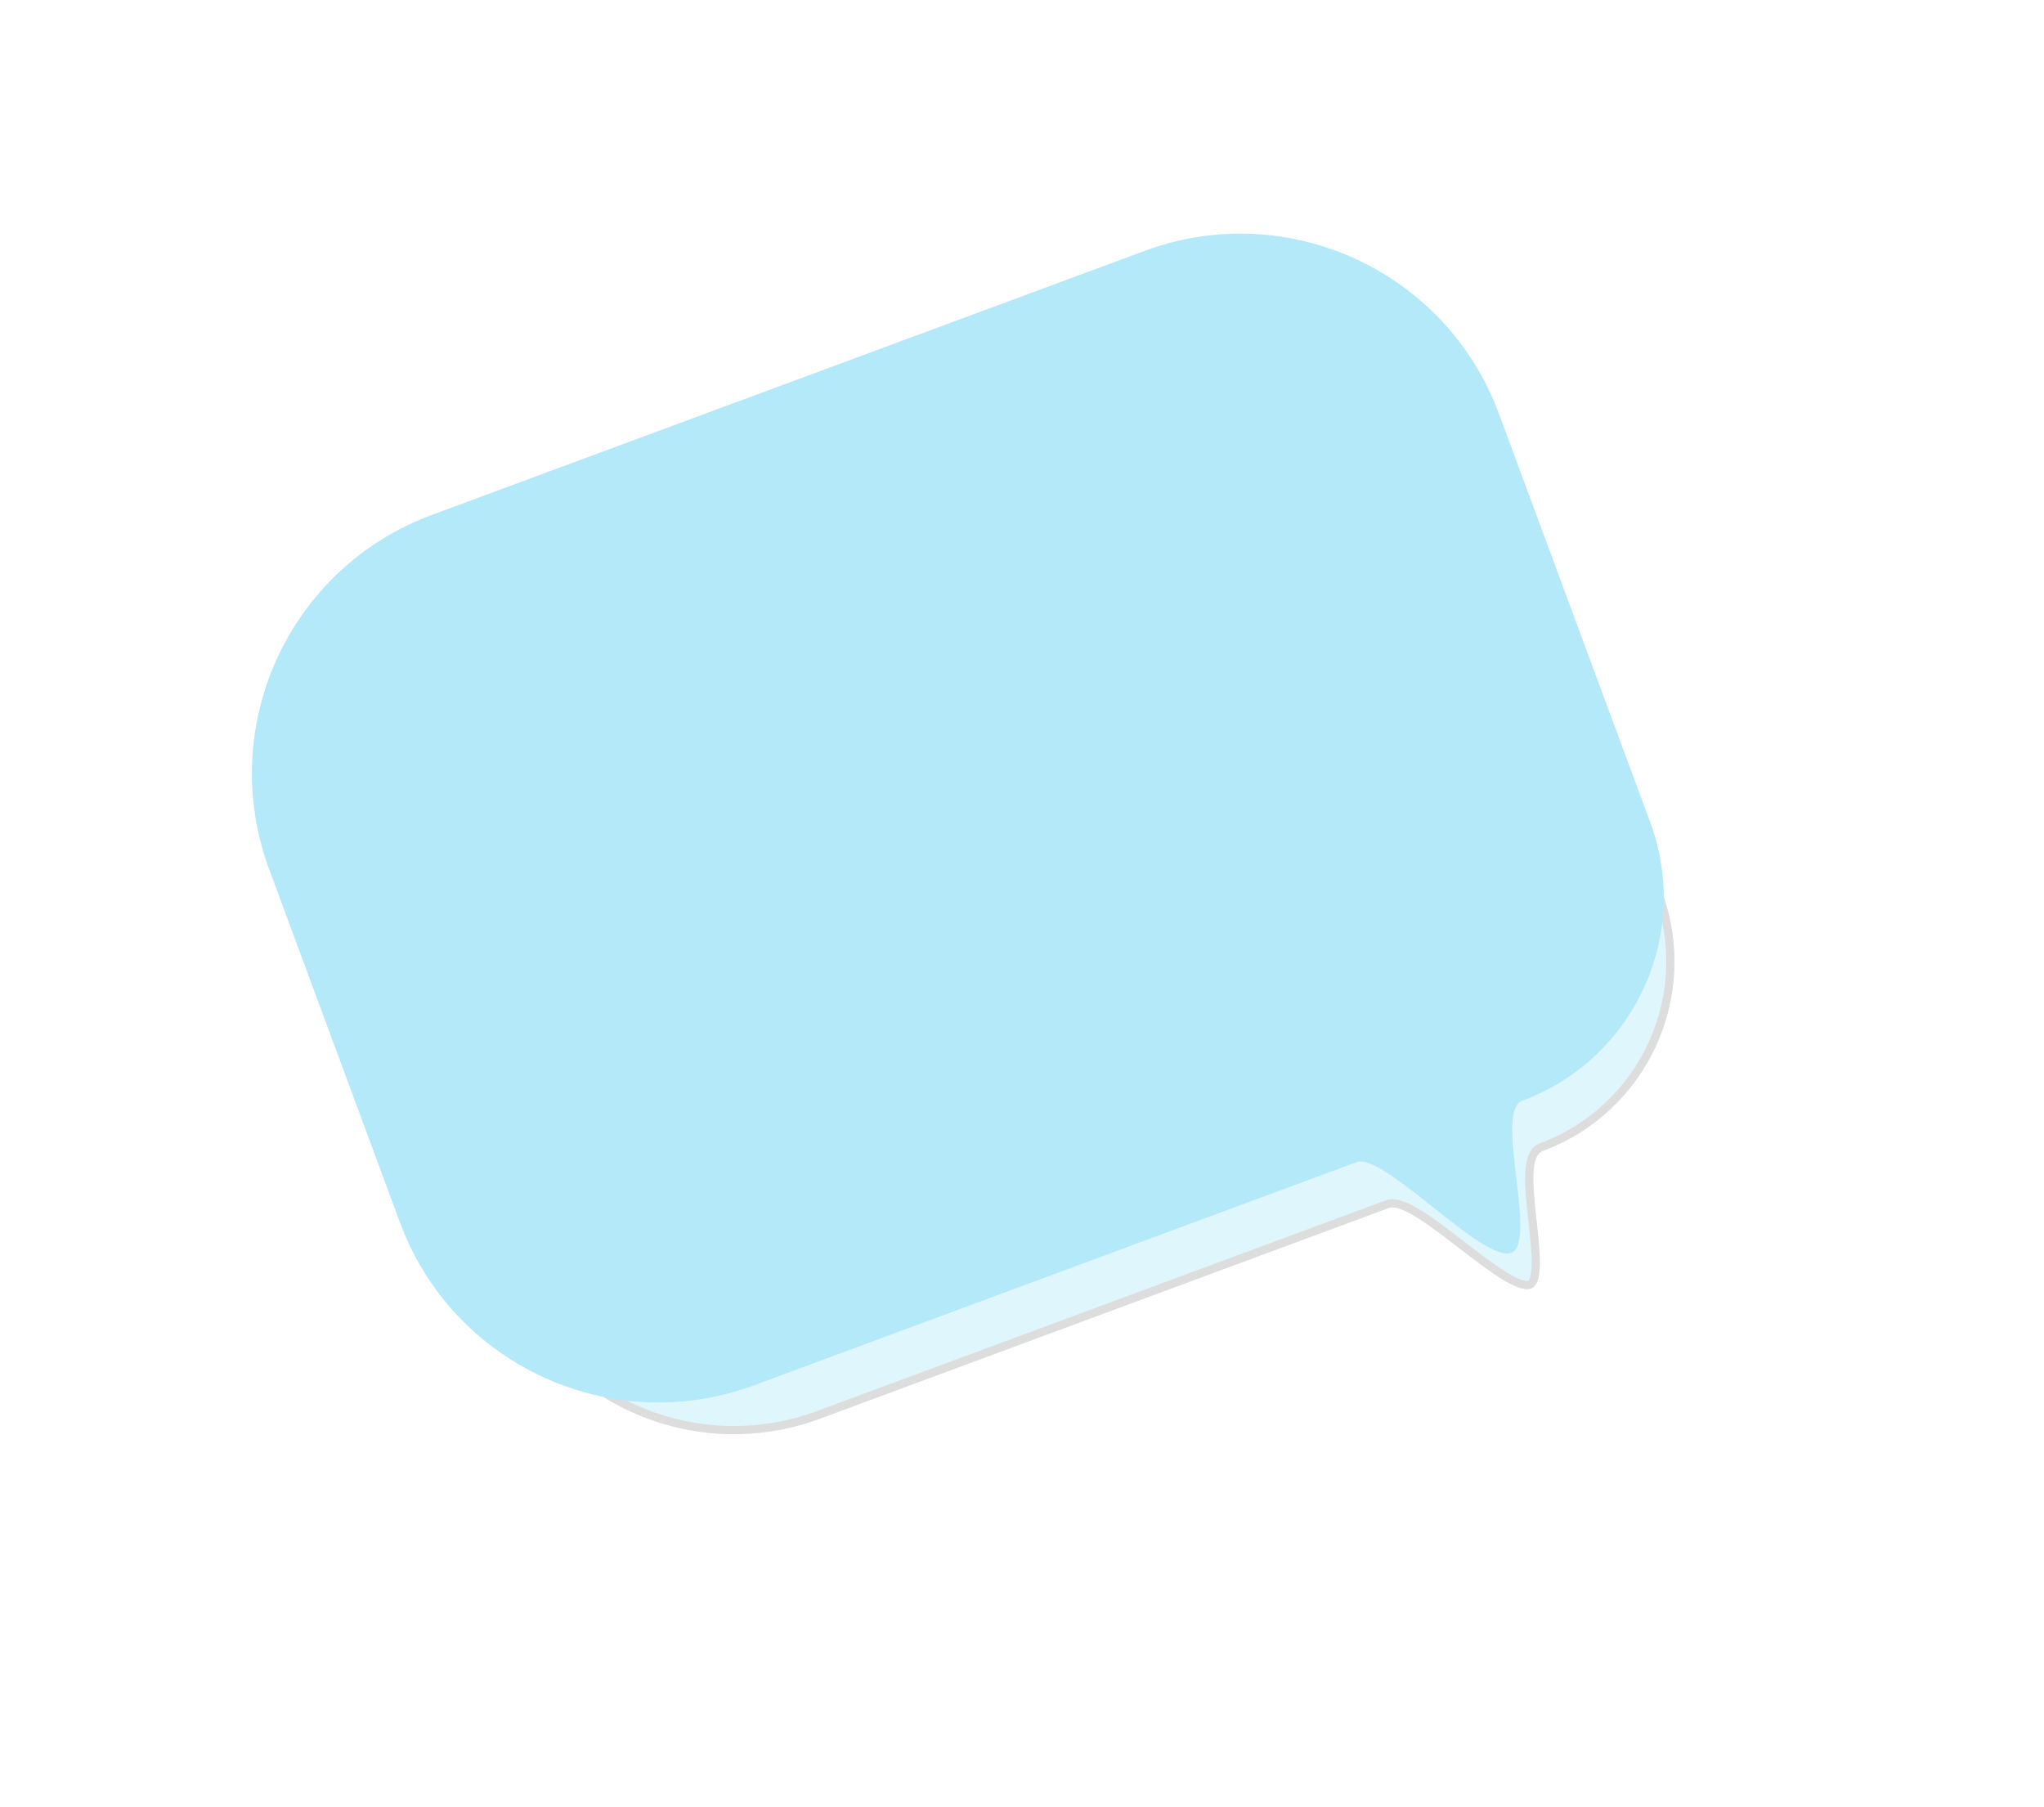 <svg width="224" height="198" viewBox="0 0 224 198" fill="none" xmlns="http://www.w3.org/2000/svg">
<g opacity="0.8">
<g opacity="0.4" filter="url(#filter0_f_49_395)">
<path d="M42.013 104.445C36.807 90.389 43.981 74.775 58.036 69.57L132.538 41.974C146.593 36.768 162.208 43.942 167.413 57.997L182.121 97.705C186.364 109.159 180.518 121.884 169.064 126.127V126.127C166.189 127.191 170.546 140.177 167.79 141.197C164.924 142.259 154.948 131.355 152.183 132.379C130.94 140.247 112.28 147.159 89.856 155.465C75.801 160.671 60.183 153.499 54.977 139.444L42.013 104.445Z" fill="url(#paint0_linear_49_395)"/>
<path d="M58.192 69.991L132.694 42.395C146.517 37.275 161.872 44.33 166.992 58.153L181.7 97.862C185.857 109.083 180.129 121.549 168.908 125.705C168.374 125.903 168.058 126.364 167.873 126.889C167.689 127.413 167.61 128.065 167.59 128.774C167.551 130.195 167.744 131.984 167.936 133.728L167.946 133.819C168.136 135.551 168.321 137.235 168.298 138.554C168.287 139.226 168.221 139.768 168.092 140.16C167.962 140.552 167.796 140.716 167.634 140.776C167.425 140.853 167.081 140.841 166.559 140.658C166.051 140.479 165.447 140.163 164.768 139.742C163.41 138.899 161.827 137.683 160.223 136.447L160.125 136.371C158.564 135.168 156.987 133.952 155.624 133.094C154.929 132.656 154.271 132.299 153.684 132.086C153.113 131.877 152.527 131.773 152.027 131.958L151.903 132.004L151.778 132.05L151.654 132.096L151.53 132.142L151.405 132.188L151.281 132.234L151.157 132.28L151.033 132.326L150.909 132.372L150.785 132.418L150.661 132.464L150.538 132.51L150.414 132.555L150.29 132.601L150.167 132.647L150.043 132.693L149.919 132.739L149.796 132.784L149.672 132.83L149.549 132.876L149.426 132.921L149.303 132.967L149.179 133.013L149.056 133.058L148.933 133.104L148.81 133.149L148.687 133.195L148.564 133.241L148.441 133.286L148.318 133.332L148.195 133.377L148.073 133.423L147.95 133.468L147.827 133.513L147.705 133.559L147.582 133.604L147.46 133.65L147.337 133.695L147.215 133.74L147.093 133.786L146.97 133.831L146.848 133.876L146.726 133.921L146.604 133.967L146.481 134.012L146.359 134.057L146.237 134.102L146.115 134.148L145.993 134.193L145.872 134.238L145.75 134.283L145.628 134.328L145.506 134.373L145.384 134.418L145.263 134.463L145.141 134.508L145.02 134.553L144.898 134.598L144.776 134.643L144.655 134.688L144.534 134.733L144.412 134.778L144.291 134.823L144.17 134.868L144.048 134.913L143.927 134.958L143.806 135.003L143.685 135.048L143.564 135.093L143.443 135.137L143.322 135.182L143.201 135.227L143.08 135.272L142.959 135.317L142.838 135.361L142.717 135.406L142.597 135.451L142.476 135.496L142.355 135.54L142.234 135.585L142.114 135.63L141.993 135.674L141.873 135.719L141.752 135.764L141.632 135.808L141.511 135.853L141.391 135.898L141.27 135.942L141.15 135.987L141.03 136.031L140.909 136.076L140.789 136.12L140.669 136.165L140.549 136.209L140.429 136.254L140.308 136.298L140.188 136.343L140.068 136.387L139.948 136.432L139.828 136.476L139.708 136.521L139.588 136.565L139.469 136.61L139.349 136.654L139.229 136.698L139.109 136.743L138.989 136.787L138.869 136.831L138.75 136.876L138.63 136.92L138.51 136.964L138.391 137.009L138.271 137.053L138.152 137.097L138.032 137.142L137.912 137.186L137.793 137.23L137.673 137.274L137.554 137.319L137.435 137.363L137.315 137.407L137.196 137.451L137.076 137.496L136.957 137.54L136.838 137.584L136.718 137.628L136.599 137.672L136.48 137.716L136.361 137.761L136.242 137.805L136.122 137.849L136.003 137.893L135.884 137.937L135.765 137.981L135.646 138.025L135.527 138.069L135.408 138.114L135.289 138.158L135.17 138.202L135.051 138.246L134.932 138.29L134.813 138.334L134.694 138.378L134.575 138.422L134.456 138.466L134.337 138.51L134.218 138.554L134.1 138.598L133.981 138.642L133.862 138.686L133.743 138.73L133.624 138.774L133.506 138.818L133.387 138.862L133.268 138.906L133.15 138.95L133.031 138.994L132.912 139.038L132.793 139.082L132.675 139.126L132.556 139.17L132.438 139.214L132.319 139.258L132.2 139.302L132.082 139.346L131.963 139.389L131.845 139.433L131.726 139.477L131.608 139.521L131.489 139.565L131.371 139.609L131.252 139.653L131.134 139.697L131.015 139.741L130.897 139.785L130.778 139.828L130.66 139.872L130.541 139.916L130.423 139.96L130.304 140.004L130.186 140.048L130.068 140.092L129.949 140.135L129.831 140.179L129.712 140.223L129.594 140.267L129.476 140.311L129.357 140.355L129.239 140.399L129.12 140.442L129.002 140.486L128.884 140.53L128.765 140.574L128.647 140.618L128.529 140.662L128.41 140.705L128.292 140.749L128.174 140.793L128.055 140.837L127.937 140.881L127.819 140.925L127.7 140.968L127.582 141.012L127.464 141.056L127.346 141.1L127.227 141.144L127.109 141.187L126.991 141.231L126.872 141.275L126.754 141.319L126.636 141.363L126.517 141.407L126.399 141.45L126.281 141.494L126.162 141.538L126.044 141.582L125.926 141.626L125.807 141.67L125.689 141.713L125.571 141.757L125.452 141.801L125.334 141.845L125.216 141.889L125.097 141.933L124.979 141.976L124.861 142.02L124.742 142.064L124.624 142.108L124.506 142.152L124.387 142.196L124.269 142.239L124.15 142.283L124.032 142.327L123.914 142.371L123.795 142.415L123.677 142.459L123.558 142.503L123.44 142.546L123.322 142.59L123.203 142.634L123.085 142.678L122.966 142.722L122.848 142.766L122.729 142.81L122.611 142.854L122.492 142.897L122.374 142.941L122.255 142.985L122.137 143.029L122.018 143.073L121.9 143.117L121.781 143.161L121.662 143.205L121.544 143.249L121.425 143.293L121.307 143.337L121.188 143.381L121.069 143.425L120.951 143.468L120.832 143.512L120.713 143.556L120.595 143.6L120.476 143.644L120.357 143.688L120.238 143.732L120.12 143.776L120.001 143.82L119.882 143.864L119.763 143.908L119.644 143.952L119.525 143.996L119.407 144.04L119.288 144.084L119.169 144.128L119.05 144.173L118.931 144.217L118.812 144.261L118.693 144.305L118.574 144.349L118.455 144.393L118.336 144.437L118.217 144.481L118.098 144.525L117.979 144.569L117.859 144.613L117.74 144.658L117.621 144.702L117.502 144.746L117.383 144.79L117.263 144.834L117.144 144.878L117.025 144.923L116.906 144.967L116.786 145.011L116.667 145.055L116.547 145.099L116.428 145.144L116.309 145.188L116.189 145.232L116.07 145.276L115.95 145.321L115.831 145.365L115.711 145.409L115.591 145.454L115.472 145.498L115.352 145.542L115.232 145.586L115.113 145.631L114.993 145.675L114.873 145.72L114.753 145.764L114.634 145.808L114.514 145.853L114.394 145.897L114.274 145.941L114.154 145.986L114.034 146.03L113.914 146.075L113.794 146.119L113.674 146.164L113.554 146.208L113.434 146.253L113.314 146.297L113.193 146.342L113.073 146.386L112.953 146.431L112.833 146.475L112.712 146.52L112.592 146.564L112.472 146.609L112.351 146.654L112.231 146.698L112.11 146.743L111.99 146.788L111.869 146.832L111.748 146.877L111.628 146.922L111.507 146.966L111.386 147.011L111.266 147.056L111.145 147.1L111.024 147.145L110.903 147.19L110.782 147.235L110.661 147.28L110.54 147.324L110.419 147.369L110.298 147.414L110.177 147.459L110.056 147.504L109.935 147.549L109.814 147.594L109.692 147.638L109.571 147.683L109.45 147.728L109.328 147.773L109.207 147.818L109.086 147.863L108.964 147.908L108.842 147.953L108.721 147.998L108.599 148.043L108.478 148.088L108.356 148.134L108.234 148.179L108.112 148.224L107.99 148.269L107.868 148.314L107.747 148.359L107.625 148.404L107.502 148.45L107.38 148.495L107.258 148.54L107.136 148.585L107.014 148.631L106.892 148.676L106.769 148.721L106.647 148.767L106.524 148.812L106.402 148.857L106.28 148.903L106.157 148.948L106.034 148.993L105.912 149.039L105.789 149.084L105.666 149.13L105.543 149.175L105.421 149.221L105.298 149.266L105.175 149.312L105.052 149.357L104.929 149.403L104.805 149.449L104.682 149.494L104.559 149.54L104.436 149.586L104.312 149.631L104.189 149.677L104.066 149.723L103.942 149.768L103.819 149.814L103.695 149.86L103.571 149.906L103.448 149.952L103.324 149.997L103.2 150.043L103.076 150.089L102.952 150.135L102.828 150.181L102.704 150.227L102.58 150.273L102.456 150.319L102.332 150.365L102.207 150.411L102.083 150.457L101.959 150.503L101.834 150.549L101.71 150.595L101.585 150.641L101.46 150.688L101.336 150.734L101.211 150.78L101.086 150.826L100.961 150.872L100.836 150.919L100.711 150.965L100.586 151.011L100.461 151.058L100.336 151.104L100.211 151.15L100.085 151.197L99.96 151.243L99.835 151.29L99.709 151.336L99.584 151.383L99.458 151.429L99.332 151.476L99.206 151.522L99.081 151.569L98.955 151.616L98.829 151.662L98.703 151.709L98.577 151.756L98.451 151.802L98.324 151.849L98.198 151.896L98.072 151.943L97.945 151.99L97.819 152.036L97.692 152.083L97.566 152.13L97.439 152.177L97.312 152.224L97.185 152.271L97.058 152.318L96.931 152.365L96.804 152.412L96.677 152.459L96.55 152.506L96.423 152.554L96.295 152.601L96.168 152.648L96.04 152.695L95.913 152.742L95.785 152.79L95.658 152.837L95.53 152.884L95.402 152.932L95.274 152.979L95.146 153.026L95.018 153.074L94.89 153.121L94.762 153.169L94.633 153.216L94.505 153.264L94.377 153.311L94.248 153.359L94.12 153.407L93.991 153.454L93.862 153.502L93.733 153.55L93.605 153.597L93.475 153.645L93.347 153.693L93.217 153.741L93.088 153.789L92.959 153.837L92.829 153.884L92.7 153.932L92.57 153.98L92.441 154.028L92.311 154.076L92.181 154.124L92.052 154.173L91.922 154.221L91.792 154.269L91.662 154.317L91.531 154.365L91.401 154.413L91.271 154.462L91.14 154.51L91.01 154.558L90.879 154.607L90.749 154.655L90.618 154.704L90.487 154.752L90.356 154.801L90.225 154.849L90.094 154.898L89.963 154.946L89.832 154.995L89.7 155.044C75.878 160.163 60.518 153.11 55.398 139.288L42.434 104.288C37.315 90.466 44.369 75.111 58.192 69.991Z" stroke="#979797" stroke-width="0.898"/>
</g>
<path d="M29.492 95.245C23.698 79.6 31.682 62.221 47.327 56.426L125.442 27.492C141.087 21.698 158.467 29.682 164.262 45.327L180.84 90.087C185.4 102.396 179.117 116.071 166.807 120.631V120.631C163.717 121.775 168.57 136.188 165.608 137.285C162.527 138.426 151.637 126.25 148.665 127.351C126.144 135.692 106.325 143.033 82.658 151.799C67.014 157.594 49.629 149.611 43.834 133.966L29.492 95.245Z" fill="url(#paint1_linear_49_395)"/>
</g>
<defs>
<filter id="filter0_f_49_395" x="0.316" y="0.277" width="223.188" height="196.885" filterUnits="userSpaceOnUse" color-interpolation-filters="sRGB">
<feFlood flood-opacity="0" result="BackgroundImageFix"/>
<feBlend mode="normal" in="SourceGraphic" in2="BackgroundImageFix" result="shape"/>
<feGaussianBlur stdDeviation="20" result="effect1_foregroundBlur_49_395"/>
</filter>
<linearGradient id="paint0_linear_49_395" x1="29.582" y1="70.882" x2="166.984" y2="215.765" gradientUnits="userSpaceOnUse">
<stop stop-color="#A1E3F9"/>
<stop offset="1" stop-color="#A1E3F9"/>
</linearGradient>
<linearGradient id="paint1_linear_49_395" x1="37.738" y1="48.914" x2="173.778" y2="140.719" gradientUnits="userSpaceOnUse">
<stop offset="0.284" stop-color="#A1E3F9"/>
<stop offset="1" stop-color="#A1E3F9"/>
</linearGradient>
</defs>
</svg>
